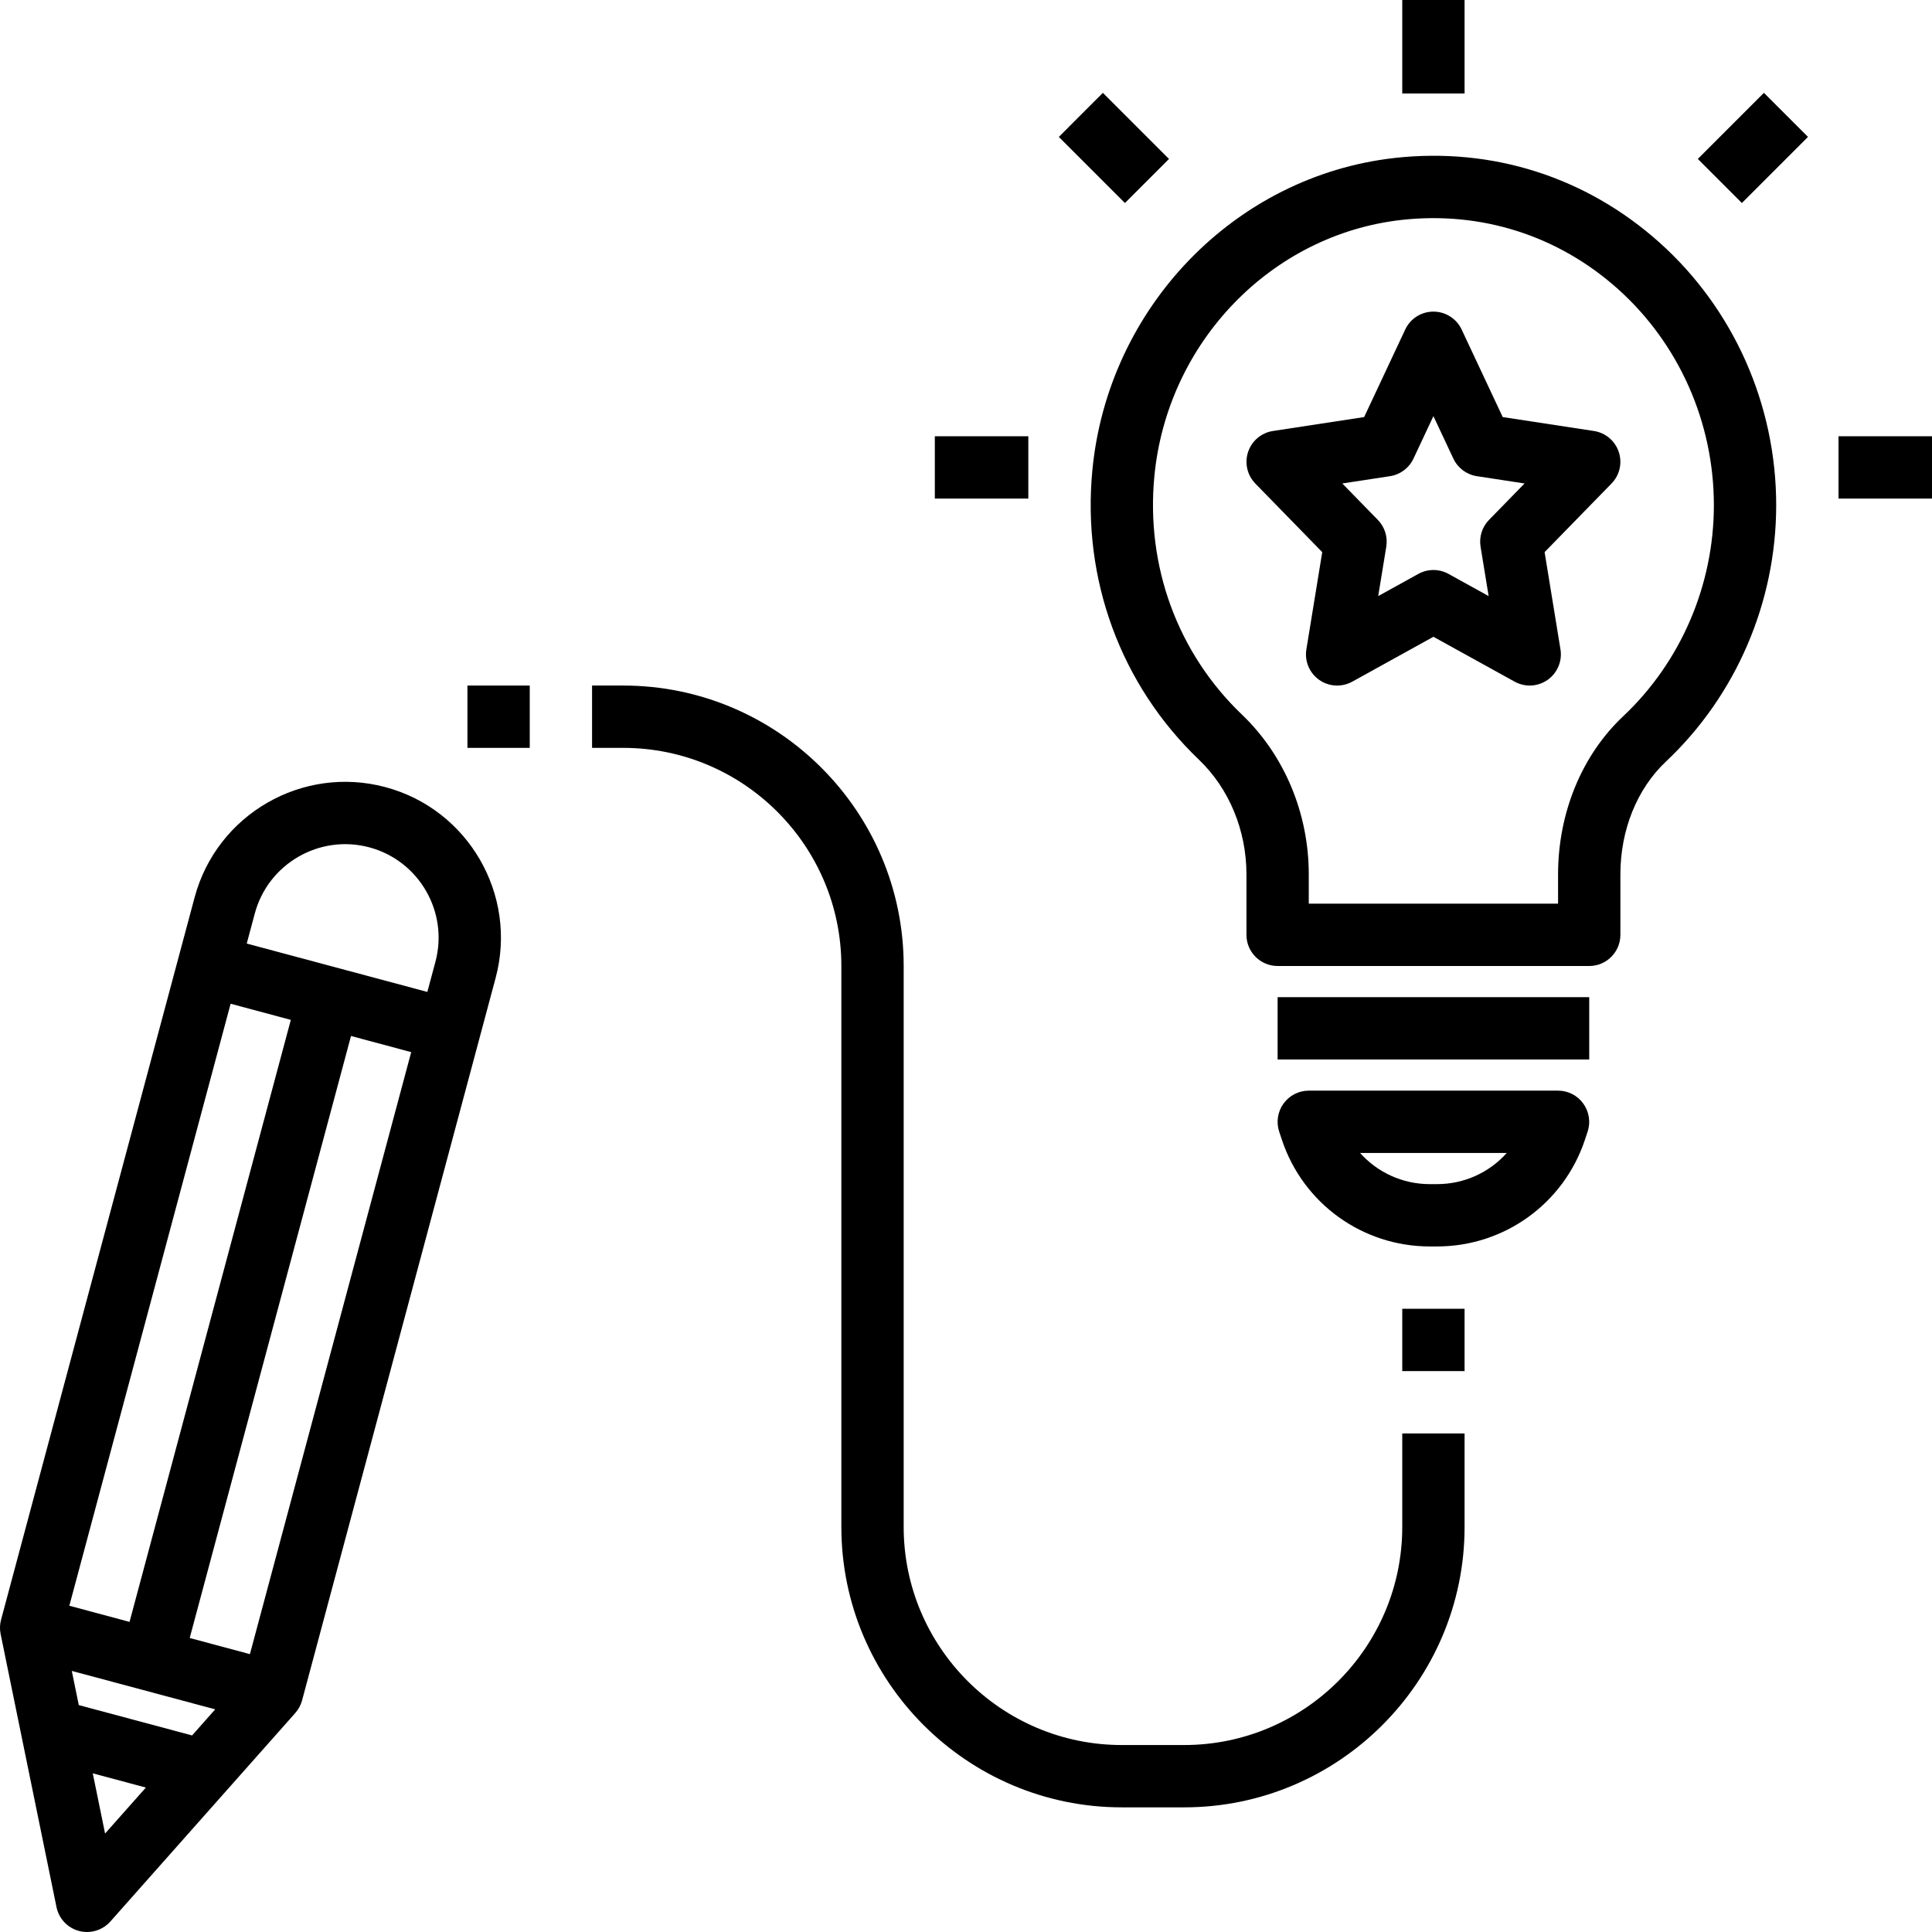 <?xml version="1.0" encoding="UTF-8"?><svg xmlns="http://www.w3.org/2000/svg" xmlns:xlink="http://www.w3.org/1999/xlink" height="62.0" preserveAspectRatio="xMidYMid meet" version="1.0" viewBox="1.0 1.0 62.0 62.0" width="62.0" zoomAndPan="magnify"><g id="change1_1"><path d="M53,31v-1.936c0-1.429,0.533-2.75,1.462-3.625C56.71,23.323,58,20.325,58,17.213c0-3.23-1.368-6.305-3.752-8.436 c-2.35-2.099-5.364-3.059-8.5-2.707c-5.117,0.578-9.193,4.792-9.693,10.021c-0.335,3.504,0.912,6.89,3.422,9.29 C40.444,26.307,41,27.647,41,29.06V31c0,0.552,0.448,1,1,1h10C52.552,32,53,31.552,53,31z M51,30h-8v-0.94 c0-1.956-0.781-3.824-2.142-5.125c-2.064-1.973-3.09-4.762-2.813-7.653c0.411-4.292,3.744-7.751,7.927-8.224 c2.559-0.286,5.024,0.497,6.943,2.211C54.875,12.021,56,14.551,56,17.213c0,2.562-1.06,5.03-2.909,6.771 C51.762,25.234,51,27.086,51,29.064V30z" fill="inherit"/></g><g id="change1_2"><path d="M42 33H52V35H42z" fill="inherit"/></g><g id="change1_3"><path d="M51.86,37.582l0.088-0.265c0.102-0.305,0.05-0.64-0.138-0.901C51.623,36.154,51.321,36,51,36h-8 c-0.321,0-0.623,0.154-0.811,0.416c-0.188,0.261-0.239,0.596-0.138,0.901l0.088,0.265C42.821,39.626,44.728,41,46.883,41h0.234 C49.272,41,51.179,39.626,51.86,37.582z M47.117,39h-0.234c-0.875,0-1.68-0.377-2.237-1h4.708C48.797,38.623,47.992,39,47.117,39z" fill="inherit"/></g><g id="change1_4"><path d="M31 15H34V17H31z" fill="inherit"/></g><g id="change1_5"><path d="M60 15H63V17H60z" fill="inherit"/></g><g id="change1_6"><path d="M35.747 4.247H37.747V7.247H35.747z" fill="inherit" transform="rotate(-45.001 36.747 5.748)"/></g><g id="change1_7"><path d="M55.753 4.747H58.753V6.747H55.753z" fill="inherit" transform="rotate(-45.001 57.253 5.748)"/></g><g id="change1_8"><path d="M46 1H48V4H46z" fill="inherit"/></g><g id="change1_9"><path d="M3.534,62.966C3.62,62.989,3.707,63,3.793,63c0.282,0,0.556-0.12,0.748-0.336l5.935-6.692 c0.103-0.116,0.178-0.255,0.218-0.405l6.211-23.183c0.714-2.663-0.872-5.41-3.535-6.124c-2.666-0.713-5.41,0.873-6.124,3.536 L1.034,52.979c-0.041,0.15-0.045,0.307-0.014,0.459l1.793,8.763C2.889,62.572,3.168,62.868,3.534,62.966z M7.906,55.855 l-0.742,0.837l-3.636-0.974l-0.224-1.096L7.906,55.855z M4.372,59.84l-0.395-1.932l1.704,0.457L4.372,59.84z M9.02,54.083 l-1.932-0.518l5.176-19.319l1.932,0.518L9.02,54.083z M12.852,28.192c1.598,0.428,2.549,2.077,2.121,3.674l-0.259,0.966L8.918,31.28 l0.259-0.966C9.606,28.716,11.254,27.765,12.852,28.192z M8.401,33.211l1.932,0.518L5.157,53.048L3.225,52.53L8.401,33.211z" fill="inherit"/></g><g id="change1_10"><path d="M48,50v-3h-2v3c0,3.86-3.14,7-7,7h-2c-3.86,0-7-3.14-7-7V32c0-4.962-4.038-9-9-9h-1v2h1c3.86,0,7,3.14,7,7v18 c0,4.962,4.038,9,9,9h2C43.962,59,48,54.962,48,50z" fill="inherit"/></g><g id="change1_11"><path d="M46 43H48V45H46z" fill="inherit"/></g><g id="change1_12"><path d="M52.151,14.831l-2.927-0.447l-1.318-2.809C47.741,11.224,47.388,11,47,11s-0.741,0.224-0.905,0.575l-1.318,2.809 l-2.927,0.447c-0.371,0.057-0.678,0.316-0.797,0.671s-0.029,0.748,0.232,1.016l2.147,2.201l-0.509,3.12 c-0.062,0.378,0.098,0.758,0.411,0.979c0.313,0.221,0.725,0.242,1.06,0.058L47,21.435l2.606,1.44C49.758,22.958,49.924,23,50.09,23 c0.202,0,0.404-0.062,0.576-0.183c0.313-0.221,0.473-0.601,0.411-0.979l-0.509-3.12l2.147-2.201c0.262-0.268,0.352-0.66,0.232-1.016 S52.521,14.888,52.151,14.831z M48.784,17.684c-0.222,0.227-0.322,0.546-0.271,0.859l0.259,1.586l-1.288-0.712 c-0.151-0.083-0.317-0.125-0.484-0.125s-0.333,0.042-0.484,0.125l-1.288,0.712l0.259-1.586c0.051-0.313-0.049-0.632-0.271-0.859 l-1.141-1.169l1.531-0.234c0.33-0.051,0.613-0.262,0.754-0.564L47,14.354l0.64,1.363c0.142,0.302,0.425,0.513,0.754,0.564 l1.531,0.234L48.784,17.684z" fill="inherit"/></g><g id="change1_13"><path d="M16 23H18V25H16z" fill="inherit"/></g></svg>